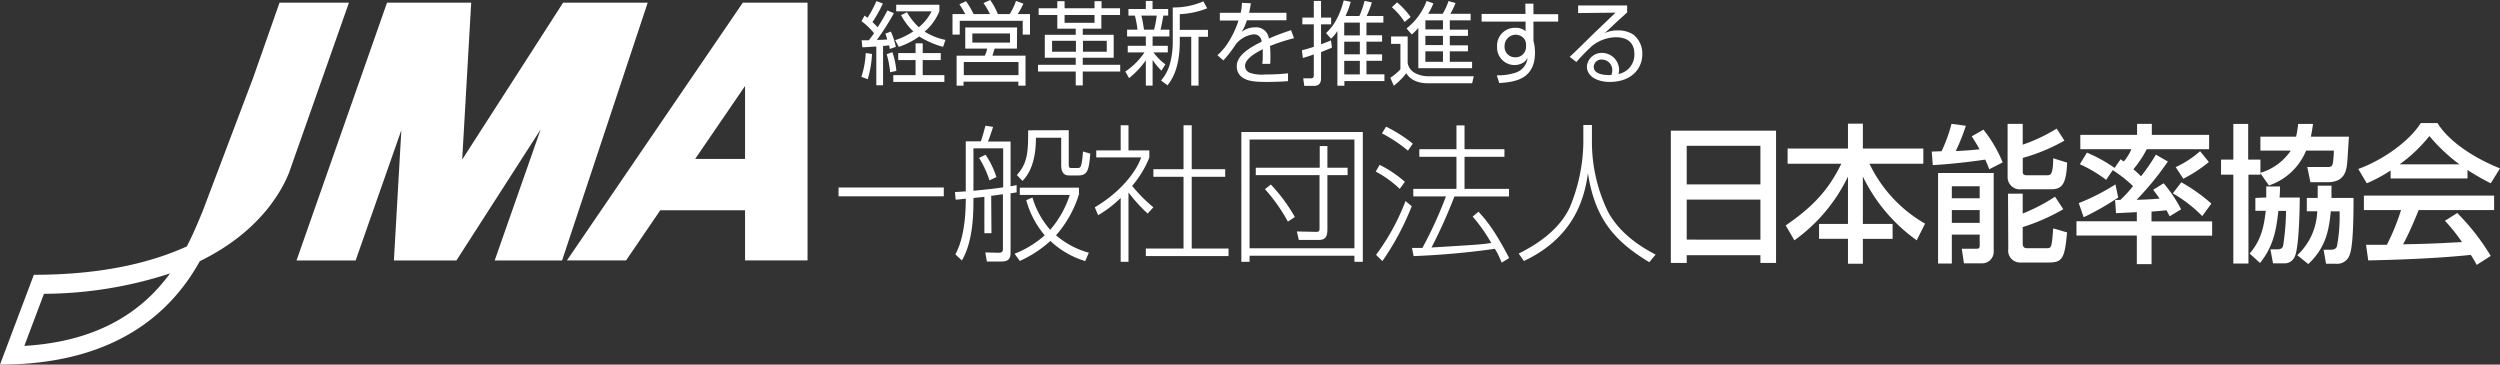 <svg xmlns="http://www.w3.org/2000/svg" viewBox="0 0 480 70" width="480" height="70"><rect x="0" y="0" width="480" height="70" fill="#333333" stroke="none"/><defs><style>.cls-1{fill:#fff;}.cls-2{fill:#fff;}.cls-3{fill:#fff;}</style></defs><g id="レイヤー_2" data-name="レイヤー 2"><g id="レイヤー_1-2" data-name="レイヤー 1"><path class="cls-1" d="M312.41,1.05V2.39c-.61.56-1.37,1.24-2,1.81-1.65,1.57-1.84,1.75-2.35,2.18a5.62,5.62,0,0,1,2.61-.54,5.26,5.26,0,0,1,2.91.79,4.58,4.58,0,0,1,1.74,3.8c0,2.62-1.93,5.3-6.29,5.3-2,0-4.35-.85-4.35-3a2.86,2.86,0,0,1,3-2.57,3.29,3.29,0,0,1,3.19,3.23,2.92,2.92,0,0,1-.13.82,3.76,3.76,0,0,0,3.06-3.84c0-2.25-1.44-3.22-3.53-3.22a7.56,7.56,0,0,0-4.6,1.67,37.88,37.88,0,0,0-3,3.09l-1.29-1c.58-.52,1-.91,4.57-4.43l3.84-3.67.39-.38L303,2.51V1.05Zm-2.86,12.57a2,2,0,0,0-1.91-2.18A1.46,1.46,0,0,0,306,12.82c0,1.62,2.48,1.61,3.37,1.59A2,2,0,0,0,309.55,13.62Z"/><path class="cls-1" d="M170.9,13.87a17,17,0,0,0-.66-3.47l1.1-.37a14.31,14.31,0,0,1,.76,3.59Zm9.73-2.34h-3.47v2.9h4.16v1.3h-9.81v-1.3h4.28v-2.9h-3.33V10.19h3.33V8.32h1.37v1.87h3.47Zm-9-9a46.14,46.14,0,0,1-3.27,5.13c1.1,0,1.73-.07,2-.08-.22-.74-.25-.79-.37-1.12l1.05-.4A13.34,13.34,0,0,1,172,9l-1.17.4a5.65,5.65,0,0,0-.11-.68c-.29,0-.56.07-1.17.1v7.55h-1.3V8.93l-2.29.14-.4,0-.12-1.34c.54,0,.86,0,1.38,0,.53-.68.82-1.1,1-1.35a13.27,13.27,0,0,0-2.42-2.32L166,3c.27.18.34.25.56.42A23,23,0,0,0,168.28.21l1.23.47a25.14,25.14,0,0,1-2,3.56,12.64,12.64,0,0,1,1,1A37.47,37.47,0,0,0,170.39,2ZM181.07,9A17,17,0,0,1,176.48,7,14.46,14.46,0,0,1,172.56,9l-.68-1.29a14.2,14.2,0,0,0,3.47-1.68A12.09,12.09,0,0,1,173,2.9l1.14-.55a11.93,11.93,0,0,0,2.28,2.88,9.57,9.57,0,0,0,2.45-3.05h-6.8V.91h8.29V2.15a10,10,0,0,1-2.83,3.92,11.74,11.74,0,0,0,4,1.59Zm-15.68,5.75a17.44,17.44,0,0,0,.83-4.57l1.21.18a21.07,21.07,0,0,1-.82,4.85Z"/><path class="cls-1" d="M193.92,8.18h-7.23V6.42h7.23Zm1.36-2.91h-9.95V9.33h4.21a5.68,5.68,0,0,1-.45,1.36h-5.42v5.76H185v-.77h10.52v.77h1.38V10.69h-6.35c.25-.84.28-.92.42-1.36h4.28ZM186.92,2.7A14.51,14.51,0,0,0,185.47.23L184.2.82c.59.84,1,1.68,1.15,1.88h-2.47V6.64h1.39V4h12.09V6.64h1.4V2.7h-2.35a14.9,14.9,0,0,0,1.08-2L195.07.18a12.4,12.4,0,0,1-1.2,2.52h-2.28A13.62,13.62,0,0,0,190.12,0l-1.29.59a14.43,14.43,0,0,1,1.24,2.11Zm8.63,11.73h-10.5V11.91h10.5Z"/><path class="cls-1" d="M206.58,9.93H202V7.83h4.58Zm-7.16-8.34V2.88H203V5.5h3.54V6.68h-5.94v4.4h5.94v1.36h-7.24v1.29h7.24V16.4h1.35V13.73h7.19V12.44h-7.19V11.08h5.94V6.68h-5.94V5.5h3.57V2.88h3.59V1.59H211.5V.23h-1.35V1.59H204.4V.23H203V1.59ZM212.5,9.93h-4.57V7.83h4.57Zm-2.35-5.55H204.4V2.88h5.75Z"/><path class="cls-1" d="M219.64,5.69A25,25,0,0,0,219.15,3h2.94a18.61,18.61,0,0,1-.51,2.69Zm4.12,6.66a10.09,10.09,0,0,1-2.29-2.29h2.75V8.79H221.3V7h3.23V5.69h-1.71c.22-.81.5-2.41.54-2.69h.93V1.73h-3V.18H220V1.73h-3.34V3h1.24a18.77,18.77,0,0,1,.5,2.69h-2V7H220V8.79h-3.47v1.27h3.21a13.33,13.33,0,0,1-3.68,3.67l.72,1.27A16.43,16.43,0,0,0,220,11.58v4.85h1.3V11.51A13,13,0,0,0,223,13.57Zm2.76-9.63a16.49,16.49,0,0,0,5.26-1.12L231.05.26a14.12,14.12,0,0,1-5.88,1.17V7.94a16.62,16.62,0,0,1-.53,4.29,8.48,8.48,0,0,1-1.72,3.23l1.25.92c.74-1,2.35-3.12,2.35-8.43V7.06h2.2v9.37h1.4V7.06h1.81V5.74h-5.41Z"/><path class="cls-1" d="M240.17.63c-.1.66-.19,1.1-.34,1.83H247V3.89h-7.6a9,9,0,0,1-1,2.23A4.18,4.18,0,0,1,241,5.25a2.44,2.44,0,0,1,2.62,2.15c1.76-.76,3-1.19,4.26-1.61l.57,1.54a36.85,36.85,0,0,0-4.61,1.5c.08.87.08,1.81.08,2.05,0,.63,0,1-.05,1.38h-1.51a9.9,9.9,0,0,0,.09-1.53c0-.18,0-.65,0-1.28-1.81.91-3.4,2-3.4,3.21a1.44,1.44,0,0,0,.82,1.28,6.9,6.9,0,0,0,3,.36,42.08,42.08,0,0,0,4.43-.22l0,1.5c-.63.05-1.93.15-4.13.15s-3.75-.12-4.82-1a2.54,2.54,0,0,1-.89-2c0-1.93,2-3.36,4.77-4.72a1.44,1.44,0,0,0-1.49-1.42,5.11,5.11,0,0,0-3.47,1.92,23.06,23.06,0,0,1-2.38,3.09l-1.14-1a11.93,11.93,0,0,0,2.54-3.24,17.29,17.29,0,0,0,1.5-3.42h-3.58V2.46h4a9.34,9.34,0,0,0,.24-1.92Z"/><path class="cls-1" d="M261.09,10.43h-3V8h3Zm-5.53-3a6.9,6.9,0,0,0,1.22-1.48V16.46h1.34v-.9h7.69V14.27h-3.45v-2.6h3V10.43h-3V8h3V6.77h-3V4.34h3.25V3.07H262.4a19,19,0,0,0,1-2.6L262,.16a17.49,17.49,0,0,1-1,2.91h-2.66a16,16,0,0,0,1-2.72L258,.07c-1,3.87-2.51,5.43-3.4,6.28Zm5.53-.64h-3V4.34h3Zm0,7.5h-3v-2.6h3Zm-5.54-6.54c-.39.17-.9.38-1.91.76V4.67h1.94V3.38h-1.94V.18h-1.39v3.2h-2.2V4.67h2.2V9c-1.49.46-1.81.53-2.28.65l.17,1.48c.5-.14,1.16-.33,2.11-.68v4.05c0,.5-.36.54-.58.54l-1.45,0,.2,1.45h1.8c1.1,0,1.42-.59,1.42-1.48v-5c1-.42,1.52-.61,2.09-.86Z"/><path class="cls-1" d="M277.05,11.86h-3.38v-2h3.38Zm-2.84-9.21a12.84,12.84,0,0,0,1-2l-1.3-.47a12.09,12.09,0,0,1-3.85,5.28l1,1.16a10.43,10.43,0,0,0,1.26-1.26V13.1h10.32V11.86h-4.28v-2h3.49V8.7h-3.49V6.89h3.49V5.7h-3.49V3.91h4V2.65h-3.89a15.23,15.23,0,0,0,1-2.07L278.12.21A13.1,13.1,0,0,1,277,2.65Zm2.84,6h-3.38V6.89h3.38Zm0-3h-3.38V3.91h3.38Zm-6.21-2.39a15.07,15.07,0,0,0-2.6-2.8l-1,.92a13.88,13.88,0,0,1,2.45,2.84ZM267.09,7V8.42h1.79v4.89a10.47,10.47,0,0,1-1.94,1.62l.67,1.53a12.93,12.93,0,0,0,2.39-2.4c.32.49,1.27,1.93,4.21,1.93h8.44l.32-1.35h-8.73a5.35,5.35,0,0,1-2.65-.67,2.66,2.66,0,0,1-1.32-1.9V7Z"/><path class="cls-1" d="M293,9a2,2,0,0,1-2.12,2,2,2,0,0,1-2-2.18,2.13,2.13,0,0,1,3.62-1.54A1.9,1.9,0,0,1,293,8.46Zm-.1-6.32h-8.43V4.15h8.44l0,1.83A2.87,2.87,0,0,0,291,5.34a3.41,3.41,0,0,0-3.56,3.57,3.37,3.37,0,0,0,3.33,3.58,3.19,3.19,0,0,0,1.38-.3,2.25,2.25,0,0,0,1.14-1.1,3.34,3.34,0,0,1-2.2,2.83,10.89,10.89,0,0,1-3.71.54l.48,1.48c3-.17,6.86-.73,6.86-5.84a9,9,0,0,0-.3-2.28V4.15h4.75V2.72h-4.75V.7h-1.56Z"/><path class="cls-2" d="M320.8,25.09H341V50.48H338V49H323.85v1.48H320.8ZM338,28H323.85v7.4H338Zm0,10.32H323.85v7.69H338Z"/><path class="cls-2" d="M343.22,28.52h11.59V23.75h2.86v4.77h11.61v2.92H358.94a26.37,26.37,0,0,0,10.67,11.5l-1.6,3.2A32.37,32.37,0,0,1,357.67,33.9V43h5.71v2.86h-5.71v4.78h-2.86V45.85h-5.55V43h5.55V33.9a32.13,32.13,0,0,1-10.29,12.24l-1.66-2.86c5.07-3.49,8.18-6.69,10.67-11.84H343.22Z"/><path class="cls-2" d="M381.93,32.5a17.43,17.43,0,0,0-.78-1.86c-1.71.29-6.62.89-10.06,1.06l-.19-2.6,1.88-.06a29.63,29.63,0,0,0,1.91-5.26l2.75.37A36.31,36.31,0,0,1,375.5,29c.3,0,3-.14,4.57-.34-.63-1.17-1.08-1.8-1.49-2.49l2.24-1.28a25.3,25.3,0,0,1,3.69,6.29Zm-9.82.71h10.68v15a2.22,2.22,0,0,1-2.13,2.35h-3.58l-.42-2.8h2.86c.36,0,.58-.12.58-.52v-2.2h-5.35V50.6h-2.64Zm2.64,2.55v2.31h5.35V35.76Zm0,4.57v2.46h5.35V40.33Zm13.61-16.55v4a32.33,32.33,0,0,0,6.52-3.09L396.37,27a35.48,35.48,0,0,1-8,3.32V33c0,.22,0,.65.75.65h3.83c.77,0,1.22,0,1.27-3.26l2.67.83c-.17,3.81-.81,5.12-3,5.12h-5.79a2.35,2.35,0,0,1-2.64-2.43V23.78Zm-2.82,13.41h2.82V41a35.69,35.69,0,0,0,6.21-3.23l1.58,2.4a38.32,38.32,0,0,1-7.79,3.43V46.8c0,.68.39.85.78.85h3.8c.91,0,1,0,1.27-3.8l2.67.77c-.45,4.75-.78,5.78-3.44,5.78H388a2.29,2.29,0,0,1-2.41-2.63Z"/><path class="cls-2" d="M410.27,40.73l-4,.2-.17-2.54h1a22.5,22.5,0,0,0,2.44-2.66,25.31,25.31,0,0,0-3.89-3.06l-1.27,1.86a26.24,26.24,0,0,0-5.05-3l1.36-2.23A28.24,28.24,0,0,1,406,32.24l1.16-1.66.61.43a10,10,0,0,0,1.47-2.37h-9.82V25.89h10.9V23.78h2.83v2.11h11v2.75H412.18a20.77,20.77,0,0,1-2.57,3.86c.8.66,1.22,1.11,1.47,1.34a36,36,0,0,0,2.85-4.15l2.3,1.32a55.71,55.71,0,0,1-6,7.35c.44,0,2.57-.06,4.41-.23-.42-.63-.65-.91-1.22-1.69l2-1.25a26.38,26.38,0,0,1,3.35,5l-2.19,1.34c-.22-.42-.47-.88-.61-1.17-.44.06-1.22.15-2.88.26v1.89h11.64v2.74H413.1v5.47h-2.83V45.22H398.68V42.48h11.59Zm-3.58-2.8a52.64,52.64,0,0,1-6.62,3.78L399.12,39a41.34,41.34,0,0,0,7.05-3.6ZM418.81,35a32.29,32.29,0,0,1,5.77,4.09l-1.75,2.4a26.2,26.2,0,0,0-5.65-4.37Zm5.29-3.89a27.36,27.36,0,0,1-4.9,3.21l-1.47-2.23a19.19,19.19,0,0,0,4.69-3.06Z"/><path class="cls-2" d="M442.77,28.92a11.76,11.76,0,0,1-7.13,6.69L434,33.27v.26h-2.3V50.6H428.8V33.53h-2.36V30.64h2.36V23.8h2.85v6.84H434v2.54a10.69,10.69,0,0,0,5.83-4.26H434V26.24h6.85a18.6,18.6,0,0,0,.39-2.44h2.86c-.11.72-.2,1.49-.42,2.44H451c-.06.68-.25,4-.31,4.74-.14,1.49-.33,4-3.74,4H443.6L443,32.07h3.53c1.05,0,1.24,0,1.41-.94a20,20,0,0,0,.16-2.21Zm-7.65,9c0-.86,0-1.31,0-2.12h2.64c0,.63,0,1.15-.09,2.12h3.88c0,2.14-.14,9.61-.94,11.3a2.1,2.1,0,0,1-2.13,1.34h-2.06l-.5-2.69h1.25c.42,0,1,0,1.19-.68a46.28,46.28,0,0,0,.56-6.7h-1.47c-.39,3.26-.78,6.58-3.52,10l-2-1.8c2.19-2.57,2.71-5,3.1-8.21h-2V38ZM445,38c0-1.29,0-1.69,0-2.35h2.64c0,.75,0,.92,0,2.35h4.24c0,9.41-.56,10.61-.94,11.38a2.54,2.54,0,0,1-2.47,1.26H446.6l-.47-2.69h1.19c.63,0,1.16-.06,1.38-.68a31.42,31.42,0,0,0,.5-6.7h-1.69c-.36,3.81-1,7-4.32,10.13L441.08,49a12.09,12.09,0,0,0,3.83-8.44h-2V38Z"/><path class="cls-2" d="M459,32.73a27.92,27.92,0,0,1-4.58,2.46l-1.63-2.75c4.46-1.6,9.65-5.12,12-8.81H468c2,3.26,6.49,6.49,12,8.7l-1.78,2.86a46.23,46.23,0,0,1-4.46-2.55v1.63H459Zm16.52,18.13a18.8,18.8,0,0,0-1.13-1.92c-3.8.4-10,.86-19.69,1.06l-.42-3c.59,0,3.11,0,4,0A42.29,42.29,0,0,0,461,40.33h-7.13V37.56h25v2.77H464.39c-.94,2.32-2,4.75-3,6.58,5.19-.11,5.77-.14,11.31-.43a34.28,34.28,0,0,0-3.27-4.09l2.36-1.49a43,43,0,0,1,6.43,8.24ZM472.2,31.55a33.88,33.88,0,0,1-5.76-5.43,28.65,28.65,0,0,1-5.71,5.43Z"/><path class="cls-2" d="M181.21,36v1.69H161V36Z"/><path class="cls-2" d="M190.36,44.78H189v-7c-.33.06-.47.06-2.1.23,0,2.78,0,8.21-2.22,12l-1.25-1.17c.53-1,2-3.86,2-10.7-.47.06-1.55.18-1.94.2l-.14-1.46,2.08-.14V27.14h2.89c.28-.72.77-2.58.89-3l1.46.22c-.13.43-.8,2.49-1,2.81h4.36v8.6l1.16-.23v1.4l-1.16.18V48.55c0,1.46-.78,1.66-1.89,1.66h-2.66l-.3-1.74,2.52.06c.69,0,.86-.21.86-.75V37.29c-.36.05-1.94.28-2.25.31Zm-3.46-8.15c3.08-.31,3.93-.4,5.71-.66V28.48H186.9Zm3.08-2a19.51,19.51,0,0,0-2-4.32l1.25-.6A16.72,16.72,0,0,1,191.31,34Zm18.38,15.5a16.94,16.94,0,0,1-6.69-3.87,22,22,0,0,1-5.87,3.84l-1-1.38a19.41,19.41,0,0,0,5.79-3.54,17.5,17.5,0,0,1-3.55-6.75l1.19-.51a16.29,16.29,0,0,0,3.41,6.2,19,19,0,0,0,3.75-6.69H195.8v-1.4h11.36v1.28a21.62,21.62,0,0,1-4.4,7.87,16.21,16.21,0,0,0,6.29,3.34ZM205.2,25v6.66c0,.6.22.6.66.6h.92c.74,0,.88,0,1.16-3.17l1.39.4c-.25,3.4-.61,4.2-2.39,4.2h-1.61c-.8,0-1.58-.28-1.58-2V26.45H198.9c0,5.4-1.77,7.41-2.58,8.29l-1.08-1.14c2.08-2.29,2.17-4.46,2.17-8.58Z"/><path class="cls-2" d="M220.35,41a29.49,29.49,0,0,1-3.68-4.06V50.27h-1.5V38a21.78,21.78,0,0,1-4.33,3.32l-.64-1.52c4.66-2.74,7.82-6.52,8.91-9.58h-8.63V28.88h4.69V24.05h1.5v4.83h4v1.37a19.42,19.42,0,0,1-3.3,5.44,28.85,28.85,0,0,0,4.08,4.11Zm8.46-16.95v8.43h6.43v1.46h-6.43V47.72h7.07v1.44H220V47.72h7.24V33.94h-5.79V32.48h5.79V24.05Z"/><path class="cls-2" d="M261.66,25.34V50.27h-1.61V49.1H239.92v1.17h-1.58V25.34Zm-21.74,1.45V47.67h20.13V26.79Zm14.94,17.28c0,1.77-.72,2-1.83,2h-3.66L249,44.44l3.77.08c.58,0,.58-.37.58-.71V33.63H241.11V32.2h12.28V28.05h1.47V32.2h3.88v1.43h-3.88ZM244,35.43a31.72,31.72,0,0,1,4.61,6.23l-1.34.89a32.26,32.26,0,0,0-4.4-6.23Z"/><path class="cls-2" d="M268.75,36.26a20.84,20.84,0,0,0-4.61-3.32l.75-1.29a22.65,22.65,0,0,1,4.85,3.26ZM264.2,48.93a42.69,42.69,0,0,0,5.66-10.33l1.19,1a51.08,51.08,0,0,1-5.63,10.53Zm6.13-20a26.76,26.76,0,0,0-5-3.32l.8-1.29a27.9,27.9,0,0,1,5.13,3.26Zm13.53,11.72c1.38,1.46,3.05,3.43,5.9,8.89l-1.44.89a16.39,16.39,0,0,0-1.3-2.66,152.18,152.18,0,0,1-15.61,1.4l-.31-1.57c1.22,0,1.47,0,2,0a78.19,78.19,0,0,0,4.52-9.89h-6.27V36.26h8.29V30.11h-7.13V28.65h7.13V24.08h1.55v4.57h7.66v1.46h-7.66v6.15h8.54v1.46H279.25a99.66,99.66,0,0,1-4.4,9.8c8.87-.54,9.87-.6,11.47-.88a31.51,31.51,0,0,0-3.57-5.06Z"/><path class="cls-2" d="M305.65,24v3.49a30.64,30.64,0,0,0,3.08,13.15c2,3.75,5.55,6.38,9.15,8.24l-1.22,1.46c-6.87-4.15-10.42-8.47-11.78-17.08-.61,4.52-2.47,12.24-12.29,16.85l-1-1.43c3.35-1.66,7.73-4.43,9.81-8.87A33.57,33.57,0,0,0,304,27.57V24Z"/><path class="cls-3" d="M53.67.51,48.61,14.92,38.93,40.5c-.78,1.87-1.73,4.25-3.06,6.81C29,50.43,19.54,52.76,6.5,52.76L0,70c23.46,0,33.6-11.27,38.37-19.86,12.1-5.9,16-14.22,17.11-16.93L67,.51Zm-49,65.9,3.77-10a78.91,78.91,0,0,0,24.2-3.91C27.8,59.15,19.62,65.53,4.69,66.41Z"/><polygon class="cls-3" points="108.12 0.51 88.74 30.64 90.47 0.51 74.31 0.51 56.93 50.01 68.28 50.01 77.06 24.99 75.63 50.01 87.63 50.01 103.81 24.84 94.98 50.01 107.92 50.01 124.36 0.51 108.12 0.51"/><path class="cls-3" d="M142.62.51,108.85,50H120.2l6.57-9.63h16.28V50h12V.51Zm-9.15,30,9.58-14v14Z"/></g></g></svg>